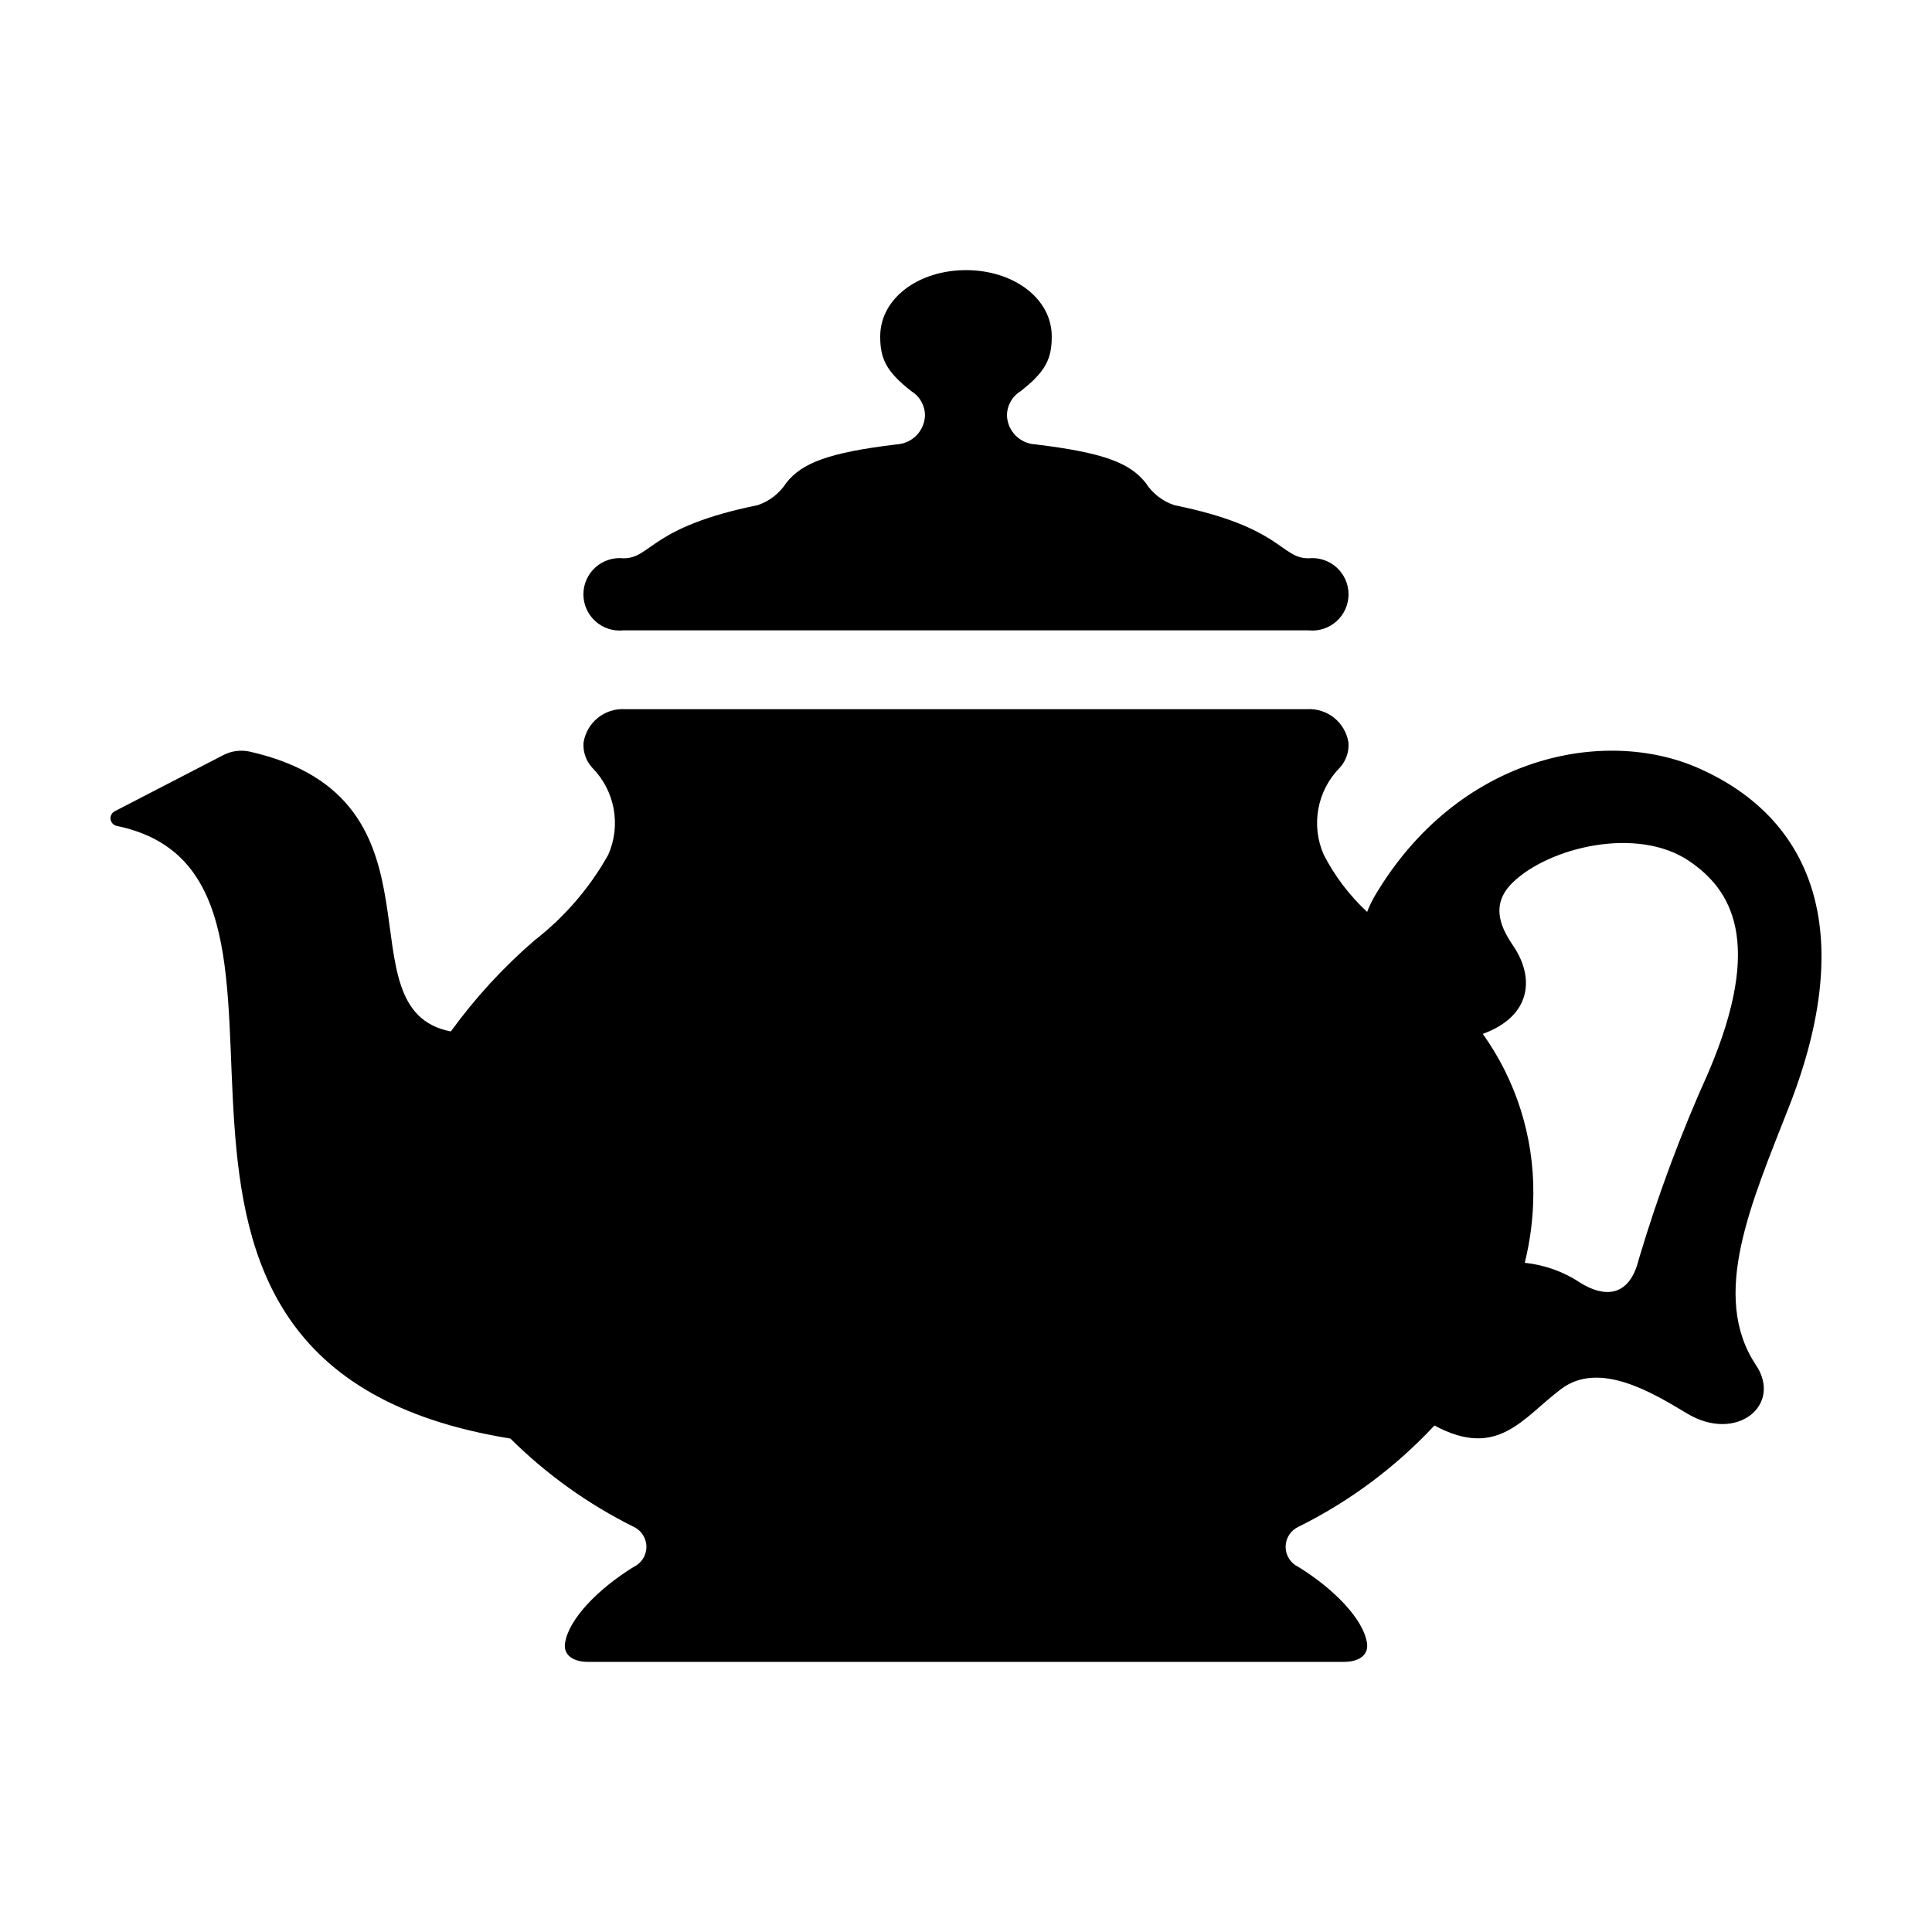 <?xml version="1.0" encoding="UTF-8"?>
<!-- Uploaded to: ICON Repo, www.svgrepo.com, Generator: ICON Repo Mixer Tools -->
<svg fill="#000000" width="800px" height="800px" version="1.1" viewBox="144 144 512 512" xmlns="http://www.w3.org/2000/svg">
 <g>
  <path d="m594.2 347.6c-25.137-11.113-63.934-3.312-85.902 33.891-0.77 1.336-1.438 2.731-1.992 4.172-4.684-4.344-8.57-9.469-11.496-15.145-1.688-3.824-2.184-8.062-1.43-12.172 0.75-4.109 2.723-7.898 5.656-10.875 1.664-1.805 2.504-4.219 2.324-6.664-0.828-5.332-5.562-9.168-10.949-8.871h-180.82c-5.387-0.297-10.121 3.539-10.949 8.871-0.18 2.445 0.664 4.859 2.324 6.664 2.934 2.977 4.906 6.766 5.66 10.875 0.75 4.109 0.254 8.348-1.434 12.172-4.91 8.766-11.527 16.457-19.461 22.621-8.332 7.18-15.805 15.305-22.258 24.207-30.098-5.852 2.016-61.648-53.285-74.16-2.379-0.523-4.867-0.195-7.027 0.934l-28.75 14.867c-0.785 0.406-1.227 1.266-1.105 2.141 0.125 0.875 0.789 1.578 1.656 1.75 66.172 13.711-17.93 142.61 104.29 162.35 9.574 9.5 20.609 17.398 32.691 23.398 2.051 0.969 3.363 3.035 3.363 5.305s-1.312 4.336-3.363 5.305c-9.336 5.758-17.305 13.828-18.211 20.277-0.461 3.266 2.426 4.894 6.016 4.894h200.51c3.59 0 6.477-1.625 6.016-4.894-0.906-6.449-8.875-14.52-18.211-20.277h0.004c-2.055-0.969-3.367-3.035-3.367-5.305s1.312-4.336 3.367-5.305c13.547-6.699 25.77-15.801 36.074-26.855 16.793 9.043 23.332-1.949 33.555-9.66 10.16-7.664 24.348 1.043 33.402 6.481 13.07 7.848 25.34-2.211 18.266-12.812-12.277-18.395-1.254-42.945 8.781-68.582 18.352-46.891 5.797-76.441-23.945-89.594zm2.594 80.488c-7.281 16.125-13.469 32.727-18.516 49.688-2.531 10.352-9.449 9.922-15.387 6.227-4.43-2.961-9.516-4.797-14.816-5.348 1.484-5.969 2.25-12.094 2.277-18.246 0.125-15.199-4.562-30.047-13.395-42.418 12.984-4.738 13.691-14.949 8.168-23.172-2.773-4.129-6.773-10.672-0.18-17.004 9.707-9.32 32.93-14.941 46.68-5.648 11.066 7.484 19.961 21.234 5.168 55.922z"/>
  <path d="m309.23 311.05h181.53c2.707 0.289 5.41-0.586 7.434-2.406 2.027-1.824 3.184-4.418 3.184-7.141 0-2.723-1.156-5.32-3.184-7.141-2.023-1.82-4.727-2.695-7.434-2.406-7.438 0-6.938-8.277-35.547-14.078h-0.004c-3.156-1.059-5.856-3.168-7.641-5.977-4.148-5.152-10.867-7.926-29.195-10.137v0.004c-4.059-0.219-7.301-3.461-7.512-7.519-0.051-2.644 1.293-5.125 3.539-6.523 6.852-5.32 8.324-8.777 8.324-14.562 0-10.113-10.176-17.574-22.73-17.574s-22.73 7.461-22.73 17.574c0 5.785 1.473 9.238 8.324 14.562h-0.004c2.246 1.398 3.59 3.879 3.539 6.523-0.211 4.059-3.453 7.301-7.512 7.519-18.328 2.211-25.047 4.984-29.195 10.137v-0.004c-1.785 2.809-4.484 4.918-7.641 5.977-28.609 5.801-28.113 14.078-35.547 14.078h-0.004c-2.707-0.289-5.41 0.586-7.434 2.406-2.027 1.82-3.184 4.418-3.184 7.141 0 2.723 1.156 5.316 3.184 7.141 2.023 1.82 4.727 2.695 7.434 2.406z"/>
 </g>
</svg>